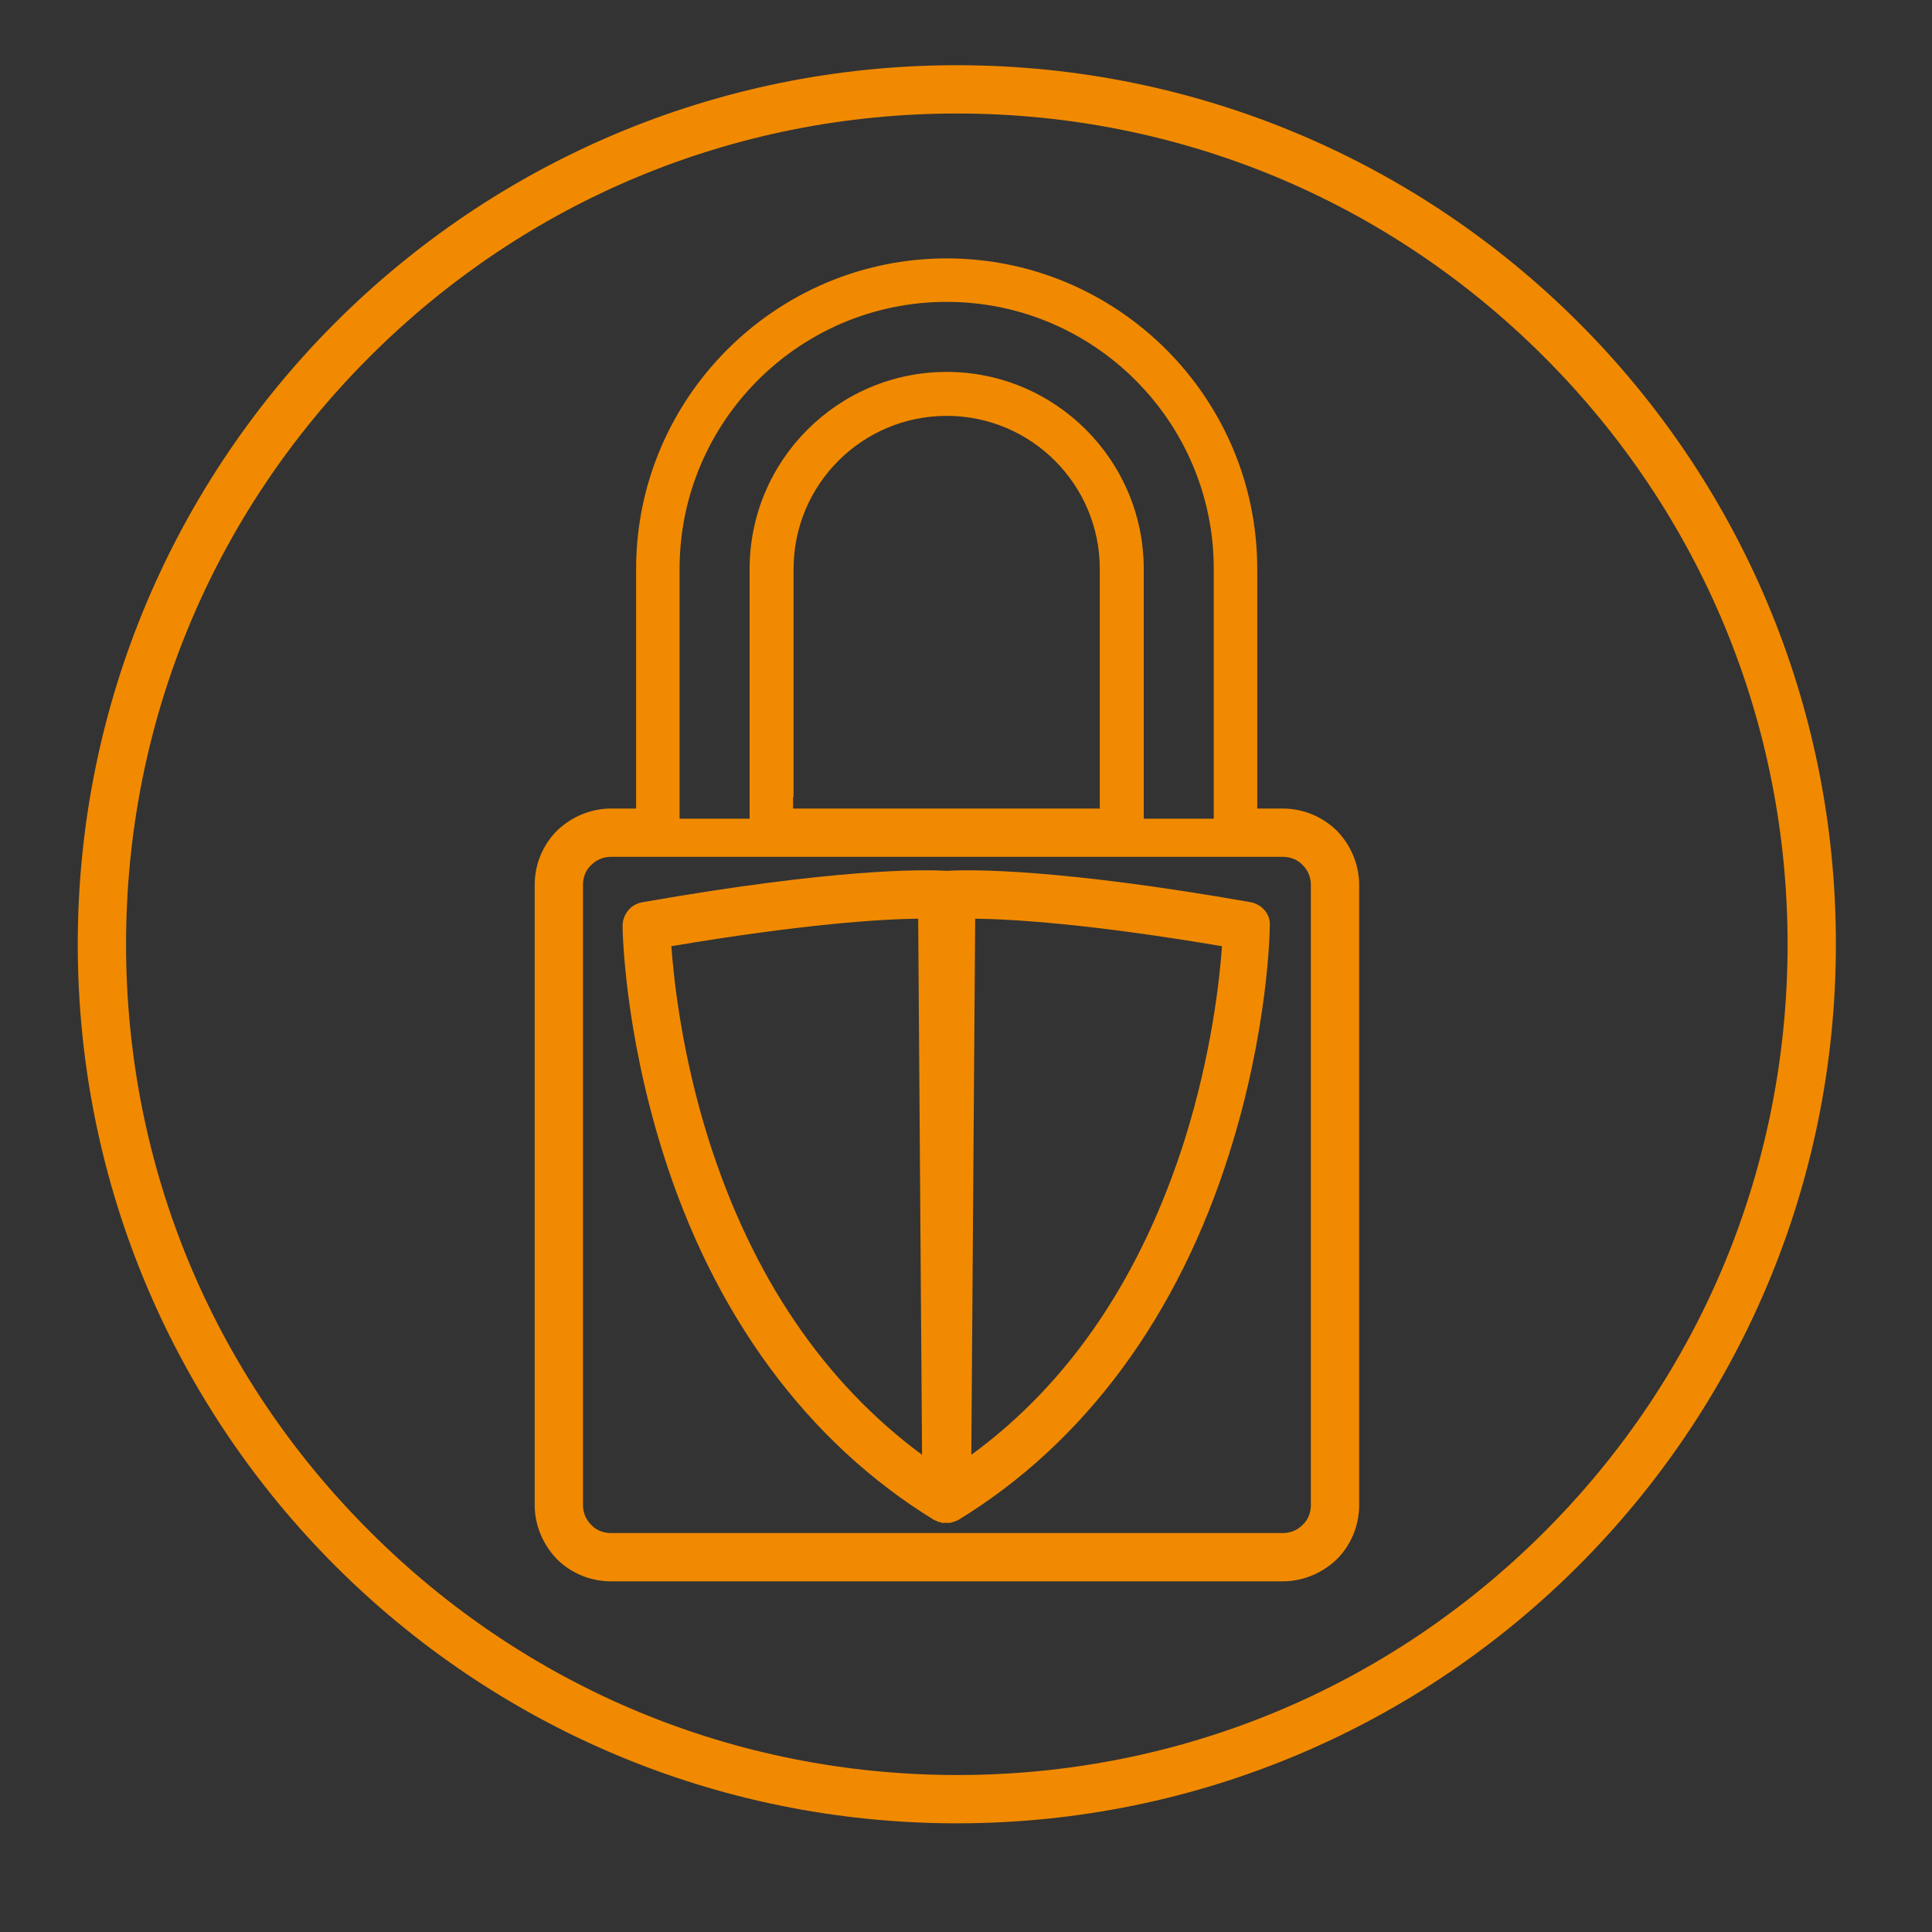<?xml version="1.0" encoding="utf-8"?>
<!-- Generator: Adobe Illustrator 23.0.4, SVG Export Plug-In . SVG Version: 6.00 Build 0)  -->
<svg version="1.1" id="Layer_1" xmlns="http://www.w3.org/2000/svg" xmlns:xlink="http://www.w3.org/1999/xlink" x="0px" y="0px"
	 viewBox="0 0 400 400" style="enable-background:new 0 0 400 400;" xml:space="preserve">
<rect x="0" y="0" width="400" height="400" fill="#333333" stroke="none"/>
<style type="text/css">
	.st0{fill:#F18A00;stroke:#FFFFFF;stroke-width:4;}
	.st1{fill:#F18A00;}
	.st2{fill:#F18A00;stroke:#000000;stroke-width:10;stroke-linecap:round;stroke-miterlimit:10;}
</style>
<path class="st0" d="M18,200"/>
<path class="st1" d="M198.1,13.5c-100.5,0-182,81.5-182,182c0,100.5,81.5,182,182,182c100.5,0,182-81.5,182-182
	C380.2,95,298.7,13.5,198.1,13.5z M319.8,317.1c-32.5,32.5-75.7,50.4-121.6,50.4c-45.9,0-89.1-17.9-121.6-50.4
	C44,284.6,26.1,241.5,26.1,195.5S44,106.4,76.5,73.9s75.7-50.4,121.6-50.4c45.9,0,89.1,17.9,121.6,50.4
	c32.5,32.5,50.4,75.7,50.4,121.6S352.3,284.6,319.8,317.1z"/>
<path class="st1" d="M265.5,167.4h-5.2V165v-47.2c0-35.5-28.9-64.3-64.3-64.3s-64.3,28.9-64.3,64.3V165v2.4h-5.2
	c-4.3,0-8.3,1.8-11.2,4.6c-2.8,2.8-4.6,6.8-4.6,11.2v128.4c0,4.3,1.8,8.3,4.6,11.2c2.8,2.8,6.8,4.6,11.2,4.6h139.1
	c4.3,0,8.3-1.8,11.2-4.6c2.8-2.8,4.6-6.8,4.6-11.2V183.2c0-4.3-1.8-8.3-4.6-11.2C273.8,169.1,269.9,167.4,265.5,167.4z M140.7,117.8
	c0-30.5,24.8-55.3,55.3-55.3c30.5,0,55.3,24.8,55.3,55.3v51.7h-14.5v-51.7c0-22.5-18.3-40.8-40.8-40.8c-22.5,0-40.8,18.3-40.8,40.8
	v51.7h-14.5V117.8z M164.3,165v-47.2c0-17.5,14.2-31.7,31.7-31.7c17.5,0,31.7,14.2,31.7,31.7V165v2.4h-63.5V165z M271.4,311.6
	c0,1.6-0.6,3.1-1.7,4.1c-1.1,1.1-2.5,1.7-4.1,1.7H126.5c-1.6,0-3.1-0.6-4.1-1.7c-1.1-1.1-1.7-2.5-1.7-4.1V183.2
	c0-1.6,0.6-3.1,1.7-4.1c1.1-1.1,2.5-1.7,4.1-1.7h139.1c1.6,0,3.1,0.6,4.1,1.7c1.1,1.1,1.7,2.5,1.7,4.1V311.6z"/>
<path class="st2" d="M87.9,186.7"/>
<path class="st2" d="M87.9,186.7"/>
<path class="st1" d="M259,186.8c-39.9-7-58-6.8-63-6.5c-5-0.3-23.1-0.5-63,6.5c-2.4,0.4-4.1,2.5-4.1,4.9c0,0.9,0.3,21.3,8.3,46.8
	c10.6,33.9,30.1,60.2,56.2,76.2c0,0,0.1,0,0.1,0c0,0,0.1,0,0.1,0.1c0.1,0,0.2,0.1,0.3,0.1c0.1,0,0.2,0.1,0.2,0.1
	c0.1,0.1,0.3,0.1,0.4,0.1c0.1,0,0.2,0.1,0.2,0.1c0.1,0,0.3,0.1,0.4,0.1c0.1,0,0.1,0,0.2,0c0.2,0,0.4,0,0.6,0c0.2,0,0.4,0,0.6,0
	c0.1,0,0.1,0,0.2,0c0.1,0,0.3-0.1,0.4-0.1c0.1,0,0.2-0.1,0.2-0.1c0.1,0,0.3-0.1,0.4-0.1c0.1,0,0.2-0.1,0.2-0.1
	c0.1,0,0.2-0.1,0.3-0.1c0,0,0.1,0,0.1-0.1c0,0,0.1,0,0.1,0c26.2-16,45.6-42.3,56.2-76.2c8-25.4,8.3-45.9,8.3-46.8
	C263.1,189.4,261.4,187.3,259,186.8z M146.7,235.9c-5.5-17.5-7.2-32.9-7.7-40c27.3-4.6,43.3-5.6,51.1-5.7l0.8,111
	C170.6,286.2,155.7,264.3,146.7,235.9z M245.3,235.9c-9,28.4-23.8,50.4-44.2,65.3l0.8-111c7.9,0.1,23.9,1.1,51.1,5.7
	C252.5,203,250.8,218.3,245.3,235.9z"/>
</svg>
